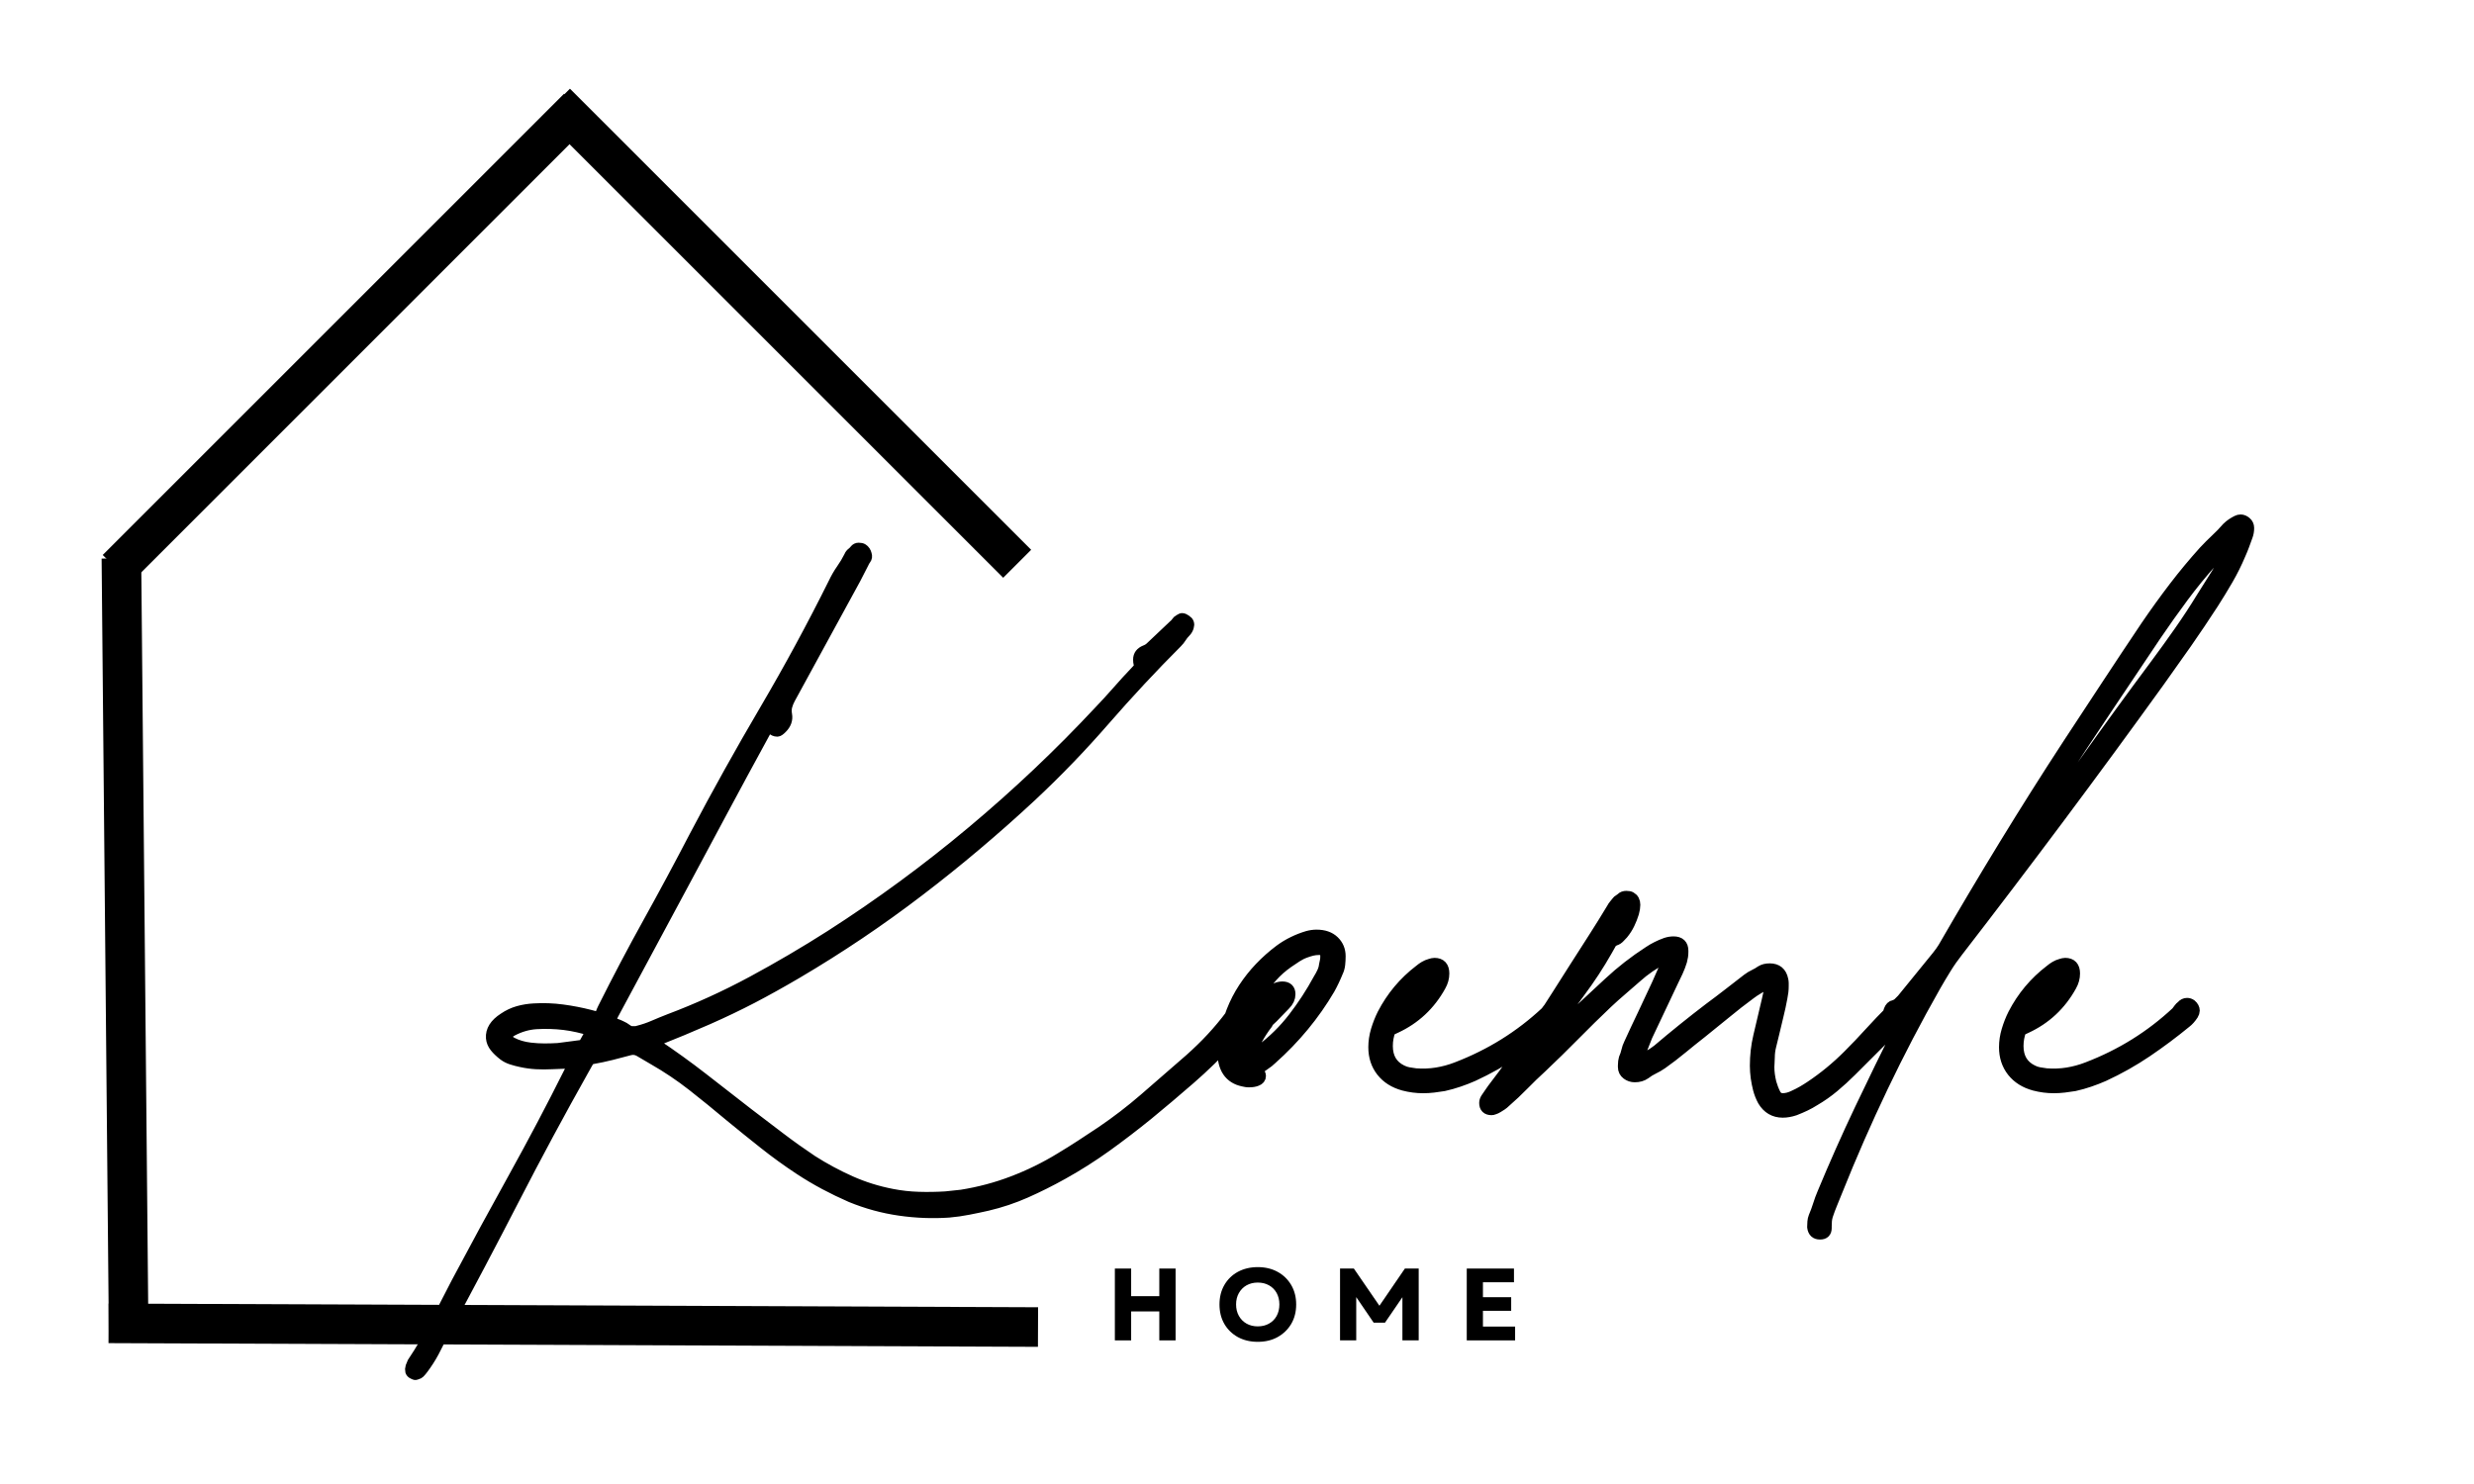 <svg xmlns="http://www.w3.org/2000/svg" xmlns:xlink="http://www.w3.org/1999/xlink" width="500" viewBox="0 0 375 225" height="300" preserveAspectRatio="xMidYMid meet"><defs><g></g></defs><path stroke-linecap="butt" transform="matrix(1.753, 0, 0, 1.753, 62.287, 42.345)" fill="none" stroke-linejoin="miter" d="M 0.438 94.674 C 0.413 94.698 0.377 94.698 0.328 94.674 C 0.279 94.652 0.23 94.627 0.181 94.603 C 0.012 94.529 -0.037 94.36 0.037 94.092 C 0.061 94.043 0.086 93.983 0.11 93.91 C 0.135 93.836 0.157 93.776 0.181 93.727 C 0.912 92.633 1.581 91.492 2.187 90.3 C 2.795 89.11 3.403 87.931 4.01 86.764 C 5.638 83.702 7.285 80.669 8.95 77.668 C 10.614 74.666 12.225 71.611 13.78 68.501 C 13.83 68.378 13.89 68.262 13.963 68.153 C 14.035 68.044 14.084 67.906 14.108 67.734 L 12.176 67.808 C 11.715 67.832 11.265 67.832 10.828 67.808 C 10.389 67.783 9.952 67.723 9.516 67.625 C 9.273 67.576 9.016 67.509 8.749 67.424 C 8.482 67.34 8.25 67.224 8.056 67.079 C 7.74 66.836 7.492 66.598 7.31 66.368 C 7.127 66.137 7.024 65.887 7 65.62 C 6.951 64.989 7.303 64.43 8.056 63.944 C 8.446 63.677 8.858 63.483 9.295 63.36 C 9.734 63.238 10.184 63.166 10.645 63.142 C 11.472 63.093 12.292 63.124 13.105 63.233 C 13.919 63.342 14.703 63.494 15.456 63.688 L 16.149 63.87 C 16.321 63.75 16.43 63.621 16.477 63.487 C 16.526 63.353 16.588 63.215 16.659 63.068 C 17.923 60.541 19.235 58.05 20.597 55.595 C 21.958 53.141 23.282 50.675 24.57 48.195 C 26.515 44.5 28.545 40.855 30.66 37.258 C 32.772 33.662 34.753 30.003 36.6 26.286 C 36.796 25.872 37.019 25.484 37.275 25.119 C 37.532 24.753 37.754 24.377 37.951 23.989 C 37.997 23.866 38.071 23.77 38.169 23.697 C 38.265 23.623 38.352 23.539 38.423 23.443 C 38.496 23.345 38.594 23.296 38.715 23.296 C 38.862 23.296 38.971 23.32 39.042 23.369 C 39.189 23.465 39.287 23.612 39.334 23.806 C 39.383 23.953 39.365 24.08 39.281 24.189 C 39.196 24.299 39.129 24.414 39.08 24.535 L 38.387 25.885 L 32.736 36.238 C 32.616 36.456 32.525 36.681 32.462 36.913 C 32.402 37.142 32.395 37.392 32.444 37.659 C 32.518 38.072 32.384 38.448 32.043 38.789 C 31.874 38.961 31.751 39.045 31.68 39.045 C 31.509 39.045 31.35 38.972 31.206 38.827 L 30.914 38.535 L 30.477 39.337 C 29.309 41.474 28.155 43.607 27.014 45.735 C 25.871 47.86 24.728 49.993 23.587 52.132 L 17.535 63.396 C 17.462 63.518 17.401 63.645 17.352 63.779 C 17.303 63.913 17.243 64.04 17.17 64.162 C 17.317 64.283 17.479 64.374 17.662 64.436 C 17.845 64.497 18.01 64.563 18.155 64.637 C 18.324 64.708 18.489 64.806 18.647 64.927 C 18.805 65.049 18.968 65.109 19.139 65.109 C 19.211 65.109 19.291 65.109 19.376 65.109 C 19.46 65.109 19.541 65.098 19.612 65.074 C 20.1 64.951 20.568 64.795 21.016 64.599 C 21.466 64.405 21.909 64.222 22.346 64.053 C 24.802 63.128 27.19 62.041 29.51 60.791 C 31.832 59.539 34.098 58.208 36.308 56.798 C 40.587 54.053 44.669 51.051 48.557 47.793 C 52.448 44.538 56.118 41.062 59.567 37.367 C 60.102 36.808 60.625 36.238 61.136 35.654 C 61.646 35.07 62.167 34.5 62.702 33.94 L 63.103 33.504 L 62.994 33.247 C 62.97 33.151 62.958 33.029 62.958 32.884 C 62.958 32.543 63.141 32.3 63.504 32.155 C 63.698 32.082 63.856 31.984 63.979 31.864 L 65.984 29.967 C 66.08 29.894 66.16 29.809 66.221 29.711 C 66.281 29.615 66.361 29.542 66.457 29.493 C 66.506 29.468 66.548 29.444 66.586 29.421 C 66.622 29.397 66.653 29.384 66.677 29.384 C 66.724 29.384 66.773 29.397 66.822 29.421 C 66.871 29.444 66.931 29.482 67.005 29.531 C 67.199 29.651 67.259 29.822 67.188 30.041 C 67.139 30.21 67.054 30.357 66.931 30.478 C 66.787 30.622 66.664 30.776 66.566 30.934 C 66.47 31.09 66.348 31.244 66.203 31.389 C 64.064 33.528 61.987 35.759 59.968 38.078 C 57.951 40.4 55.826 42.606 53.589 44.696 C 50.478 47.586 47.247 50.316 43.891 52.878 C 40.538 55.443 37.026 57.807 33.356 59.971 C 31.994 60.771 30.706 61.488 29.492 62.121 C 28.278 62.752 26.994 63.367 25.646 63.962 C 24.298 64.557 22.736 65.207 20.962 65.911 C 20.938 66.01 20.949 66.07 20.998 66.094 C 21.047 66.119 21.096 66.154 21.145 66.203 C 22.529 67.128 23.879 68.1 25.191 69.12 C 26.504 70.141 27.814 71.161 29.127 72.182 C 30.051 72.886 30.969 73.586 31.881 74.279 C 32.792 74.972 33.721 75.633 34.668 76.266 C 35.738 76.946 36.843 77.541 37.986 78.051 C 39.129 78.561 40.333 78.938 41.596 79.181 C 42.349 79.328 43.113 79.413 43.891 79.437 C 44.669 79.462 45.446 79.448 46.224 79.401 C 46.469 79.377 46.699 79.352 46.917 79.328 C 47.135 79.303 47.367 79.279 47.61 79.254 C 49.141 79.011 50.625 78.617 52.058 78.069 C 53.493 77.523 54.865 76.848 56.178 76.046 C 56.784 75.682 57.385 75.306 57.983 74.916 C 58.578 74.528 59.166 74.138 59.75 73.751 C 61.038 72.875 62.272 71.928 63.451 70.907 C 64.63 69.884 65.788 68.877 66.931 67.881 C 67.589 67.322 68.219 66.731 68.828 66.112 C 69.434 65.493 70.006 64.842 70.541 64.162 C 70.661 63.993 70.784 63.835 70.904 63.688 C 71.027 63.543 71.125 63.349 71.196 63.104 C 71.27 62.839 71.453 62.705 71.744 62.705 C 71.889 62.705 71.998 62.716 72.072 62.741 C 72.192 62.765 72.29 62.861 72.364 63.033 C 72.435 63.202 72.449 63.385 72.4 63.578 C 72.326 63.821 72.206 64.04 72.036 64.236 C 71.816 64.479 71.611 64.733 71.415 65 C 71.221 65.268 71.014 65.524 70.795 65.767 C 69.701 66.957 68.547 68.082 67.332 69.138 C 66.118 70.196 64.901 71.221 63.687 72.22 C 62.519 73.167 61.33 74.078 60.115 74.954 C 58.898 75.827 57.635 76.629 56.323 77.358 C 55.278 77.942 54.221 78.47 53.152 78.945 C 52.082 79.419 50.977 79.789 49.834 80.057 C 49.299 80.179 48.753 80.293 48.194 80.402 C 47.635 80.513 47.075 80.591 46.516 80.64 C 45.108 80.736 43.686 80.683 42.251 80.475 C 40.818 80.268 39.421 79.887 38.06 79.328 C 37.282 78.987 36.529 78.624 35.798 78.234 C 35.069 77.844 34.352 77.42 33.648 76.957 C 32.578 76.253 31.546 75.506 30.55 74.715 C 29.552 73.927 28.57 73.131 27.596 72.329 C 26.526 71.429 25.459 70.56 24.389 69.722 C 23.32 68.884 22.19 68.124 20.998 67.442 L 19.759 66.714 C 19.492 66.569 19.211 66.531 18.921 66.604 C 18.386 66.752 17.852 66.89 17.317 67.023 C 16.782 67.157 16.234 67.273 15.677 67.371 C 15.505 67.396 15.36 67.516 15.238 67.734 L 14.91 68.318 C 12.82 72.037 10.797 75.798 8.84 79.602 C 6.884 83.403 4.885 87.189 2.844 90.957 C 2.601 91.418 2.358 91.898 2.113 92.397 C 1.87 92.896 1.581 93.386 1.24 93.874 C 1.166 93.97 1.088 94.079 1.004 94.202 C 0.917 94.322 0.814 94.444 0.692 94.565 C 0.669 94.589 0.631 94.607 0.582 94.62 C 0.536 94.632 0.487 94.652 0.438 94.674 Z M 12.722 66.569 C 13.112 66.52 13.489 66.471 13.854 66.422 C 14.217 66.373 14.583 66.326 14.946 66.277 L 15.677 64.964 C 14.85 64.697 14.041 64.514 13.252 64.416 C 12.461 64.321 11.653 64.296 10.828 64.345 C 10.097 64.394 9.393 64.599 8.713 64.964 C 8.372 65.158 8.228 65.352 8.274 65.548 C 8.323 65.767 8.471 65.936 8.713 66.059 C 9.175 66.301 9.709 66.46 10.318 66.531 C 10.73 66.58 11.138 66.604 11.539 66.604 C 11.94 66.604 12.334 66.593 12.722 66.569 Z M 16.258 65.985 C 16.454 65.936 16.617 65.887 16.751 65.84 C 16.884 65.791 17.025 65.767 17.17 65.767 C 17.17 65.767 17.254 65.706 17.426 65.584 L 16.588 65.256 C 16.539 65.352 16.483 65.457 16.423 65.566 C 16.363 65.675 16.307 65.816 16.258 65.985 Z M 72.469 69.374 C 72.373 69.374 72.286 69.37 72.215 69.356 C 72.141 69.345 72.056 69.327 71.958 69.303 C 70.817 69.06 70.245 68.22 70.245 66.787 C 70.245 66.569 70.263 66.355 70.301 66.15 C 70.336 65.943 70.367 65.742 70.392 65.548 C 70.684 63.968 71.236 62.558 72.05 61.319 C 72.863 60.08 73.904 58.986 75.167 58.037 C 75.53 57.769 75.914 57.54 76.315 57.346 C 76.716 57.15 77.123 56.992 77.536 56.871 C 77.803 56.798 78.059 56.762 78.302 56.762 C 78.933 56.762 79.425 56.932 79.777 57.272 C 80.132 57.613 80.308 58.037 80.308 58.547 C 80.308 58.792 80.294 59.028 80.27 59.258 C 80.245 59.49 80.185 59.704 80.089 59.897 C 79.991 60.14 79.882 60.39 79.76 60.644 C 79.639 60.9 79.517 61.136 79.396 61.355 C 78.084 63.592 76.419 65.608 74.401 67.407 C 74.231 67.576 74.024 67.741 73.781 67.899 C 73.538 68.057 73.306 68.233 73.088 68.427 L 73.271 68.61 C 73.369 68.708 73.418 68.804 73.418 68.902 C 73.418 69.071 73.32 69.194 73.126 69.265 C 72.954 69.339 72.736 69.374 72.469 69.374 Z M 72.395 67.407 L 72.578 67.333 C 72.774 67.262 72.943 67.157 73.088 67.023 C 73.235 66.89 73.38 66.774 73.527 66.678 C 74.597 65.876 75.537 64.947 76.352 63.888 C 77.166 62.832 77.888 61.72 78.521 60.553 C 78.643 60.359 78.752 60.158 78.848 59.951 C 78.946 59.746 79.006 59.532 79.031 59.314 C 79.055 59.191 79.08 59.077 79.104 58.968 C 79.129 58.859 79.14 58.743 79.14 58.621 L 79.14 58.511 C 79.14 58.124 78.933 57.928 78.521 57.928 C 78.302 57.928 78.095 57.952 77.901 58.001 C 77.707 58.05 77.511 58.11 77.317 58.184 C 77.05 58.28 76.796 58.409 76.553 58.567 C 76.308 58.725 76.065 58.888 75.822 59.057 C 74.777 59.788 73.97 60.693 73.398 61.774 C 72.827 62.857 72.264 63.968 71.704 65.109 C 71.68 65.134 71.673 65.172 71.684 65.219 C 71.698 65.268 71.691 65.341 71.666 65.439 C 71.814 65.219 71.952 65 72.085 64.782 C 72.219 64.563 72.335 64.37 72.433 64.198 C 72.7 63.761 73.017 63.36 73.38 62.995 C 73.745 62.631 74.062 62.23 74.329 61.794 C 74.474 61.573 74.643 61.428 74.839 61.355 C 74.886 61.33 74.96 61.306 75.058 61.281 C 75.154 61.259 75.252 61.245 75.35 61.245 C 75.762 61.245 75.969 61.439 75.969 61.829 C 75.969 62.146 75.836 62.438 75.568 62.705 L 74.51 63.797 C 74.414 63.895 74.316 63.986 74.22 64.071 C 74.122 64.156 74.048 64.26 73.999 64.381 C 73.685 64.795 73.404 65.219 73.162 65.657 C 72.919 66.094 72.676 66.555 72.433 67.041 C 72.408 67.09 72.377 67.139 72.342 67.188 C 72.306 67.237 72.324 67.309 72.395 67.407 Z M 87.525 69.884 C 86.966 69.884 86.406 69.813 85.847 69.666 C 85.045 69.448 84.419 69.053 83.971 68.483 C 83.521 67.91 83.296 67.224 83.296 66.422 C 83.296 65.936 83.369 65.45 83.514 64.964 C 83.661 64.479 83.842 64.015 84.06 63.578 C 84.84 62.072 85.896 60.809 87.233 59.788 C 87.378 59.666 87.525 59.563 87.67 59.478 C 87.817 59.392 87.973 59.325 88.144 59.278 C 88.289 59.229 88.412 59.204 88.508 59.204 C 89.018 59.204 89.274 59.483 89.274 60.042 C 89.274 60.408 89.176 60.76 88.982 61.101 C 88.084 62.727 86.796 63.931 85.118 64.708 L 84.644 64.927 C 84.475 65.366 84.39 65.827 84.39 66.313 C 84.39 67.333 84.815 68.051 85.664 68.463 C 85.861 68.561 86.061 68.628 86.266 68.663 C 86.473 68.701 86.674 68.73 86.868 68.755 C 87.501 68.804 88.113 68.779 88.708 68.683 C 89.305 68.585 89.883 68.427 90.442 68.209 C 91.899 67.65 93.272 66.97 94.56 66.168 C 95.848 65.366 97.051 64.441 98.169 63.396 C 98.243 63.3 98.31 63.209 98.37 63.124 C 98.43 63.037 98.51 62.959 98.606 62.886 C 98.729 62.741 98.874 62.667 99.045 62.667 C 99.165 62.667 99.275 62.705 99.373 62.776 C 99.542 62.923 99.627 63.082 99.627 63.251 C 99.627 63.349 99.591 63.458 99.518 63.578 C 99.324 63.87 99.13 64.089 98.934 64.236 C 97.842 65.134 96.712 65.978 95.545 66.769 C 94.377 67.558 93.138 68.258 91.826 68.864 C 91.438 69.036 91.03 69.194 90.604 69.339 C 90.179 69.486 89.749 69.606 89.31 69.704 C 89.018 69.753 88.722 69.795 88.419 69.831 C 88.113 69.867 87.817 69.884 87.525 69.884 Z M 85.738 62.995 C 86.079 62.85 86.455 62.558 86.868 62.121 C 87.282 61.682 87.585 61.259 87.779 60.844 C 87.463 61.014 87.093 61.33 86.667 61.794 C 86.242 62.255 85.932 62.656 85.738 62.995 Z M 118.62 71.999 C 117.892 71.999 117.333 71.672 116.943 71.016 C 116.773 70.7 116.646 70.377 116.559 70.049 C 116.475 69.722 116.408 69.388 116.359 69.047 C 116.334 68.853 116.316 68.677 116.305 68.519 C 116.292 68.36 116.287 68.195 116.287 68.026 C 116.287 67.589 116.312 67.157 116.359 66.731 C 116.408 66.306 116.481 65.887 116.579 65.475 L 117.308 62.375 C 117.357 62.181 117.399 61.992 117.435 61.811 C 117.471 61.629 117.491 61.453 117.491 61.281 L 117.491 61.21 C 117.491 61.161 117.484 61.105 117.471 61.045 C 117.46 60.985 117.453 60.918 117.453 60.844 C 117.357 60.869 117.27 60.887 117.199 60.9 C 117.125 60.911 117.065 60.942 117.016 60.991 C 116.822 61.112 116.622 61.234 116.415 61.355 C 116.207 61.477 116.007 61.611 115.813 61.756 C 115.084 62.291 114.367 62.85 113.663 63.434 C 112.956 64.015 112.252 64.588 111.548 65.147 C 110.989 65.584 110.429 66.034 109.87 66.495 C 109.311 66.957 108.74 67.396 108.157 67.808 C 107.914 67.977 107.664 68.124 107.41 68.244 C 107.154 68.367 106.918 68.512 106.699 68.683 C 106.456 68.853 106.164 68.937 105.824 68.937 C 105.581 68.937 105.362 68.864 105.168 68.719 C 104.975 68.574 104.877 68.378 104.877 68.135 L 104.877 67.99 C 104.877 67.868 104.883 67.765 104.894 67.681 C 104.908 67.596 104.926 67.505 104.95 67.407 C 105.046 67.188 105.119 66.97 105.168 66.752 C 105.217 66.531 105.289 66.326 105.387 66.13 C 105.775 65.281 106.176 64.423 106.59 63.561 C 107.002 62.698 107.403 61.84 107.793 60.991 L 108.631 59.095 C 108.68 59.022 108.709 58.944 108.723 58.859 C 108.734 58.772 108.754 58.694 108.776 58.621 C 108.729 58.596 108.667 58.585 108.596 58.585 C 108.546 58.585 108.504 58.596 108.466 58.621 C 108.431 58.645 108.388 58.67 108.339 58.694 C 107.464 59.131 106.65 59.69 105.897 60.37 C 105.485 60.735 105.07 61.094 104.658 61.446 C 104.244 61.798 103.831 62.17 103.417 62.558 C 102.47 63.458 101.527 64.381 100.594 65.328 C 99.658 66.277 98.704 67.213 97.73 68.135 C 97.196 68.621 96.681 69.12 96.182 69.63 C 95.683 70.141 95.155 70.64 94.595 71.126 C 94.499 71.221 94.395 71.308 94.286 71.38 C 94.176 71.453 94.061 71.527 93.94 71.598 C 93.867 71.647 93.757 71.696 93.613 71.745 C 93.564 71.77 93.501 71.781 93.43 71.781 C 93.064 71.781 92.882 71.598 92.882 71.235 C 92.882 71.112 92.924 70.985 93.011 70.852 C 93.096 70.718 93.174 70.602 93.247 70.506 C 93.441 70.214 93.648 69.929 93.867 69.648 C 94.085 69.37 94.292 69.096 94.486 68.828 C 95.605 67.322 96.661 65.796 97.659 64.254 C 98.655 62.709 99.676 61.112 100.721 59.458 C 101.28 58.585 101.819 57.74 102.343 56.925 C 102.864 56.112 103.381 55.278 103.892 54.429 C 103.941 54.331 104.001 54.24 104.074 54.155 C 104.148 54.07 104.219 53.979 104.293 53.881 C 104.342 53.81 104.409 53.747 104.493 53.701 C 104.578 53.652 104.645 53.603 104.694 53.554 C 104.792 53.455 104.926 53.409 105.095 53.409 C 105.264 53.409 105.387 53.433 105.46 53.48 C 105.679 53.603 105.788 53.81 105.788 54.099 C 105.788 54.296 105.752 54.525 105.679 54.792 C 105.581 55.109 105.46 55.419 105.313 55.724 C 105.168 56.027 104.986 56.312 104.767 56.58 C 104.669 56.678 104.573 56.78 104.475 56.889 C 104.377 56.998 104.257 57.079 104.11 57.125 C 103.916 57.199 103.782 57.308 103.709 57.455 L 103.381 58.037 C 102.677 59.278 101.893 60.475 101.031 61.629 C 100.168 62.783 99.37 63.968 98.642 65.183 L 98.314 65.729 C 98.363 65.778 98.399 65.802 98.423 65.802 L 98.934 65.292 C 99.711 64.514 100.489 63.768 101.267 63.05 C 102.044 62.333 102.822 61.611 103.6 60.882 C 104.669 59.884 105.824 58.986 107.065 58.184 C 107.283 58.037 107.513 57.903 107.755 57.783 C 107.998 57.66 108.255 57.551 108.522 57.455 C 108.74 57.382 108.959 57.346 109.177 57.346 C 109.687 57.346 109.944 57.589 109.944 58.075 L 109.944 58.184 C 109.944 58.427 109.908 58.681 109.834 58.948 C 109.736 59.265 109.621 59.57 109.487 59.86 C 109.353 60.151 109.215 60.443 109.068 60.735 L 106.844 65.439 C 106.724 65.729 106.608 66.021 106.499 66.313 C 106.39 66.604 106.274 66.885 106.151 67.15 C 106.129 67.248 106.109 67.333 106.098 67.407 C 106.084 67.48 106.066 67.551 106.042 67.625 C 106.14 67.723 106.263 67.723 106.407 67.625 C 106.65 67.456 106.893 67.297 107.136 67.15 C 107.379 67.006 107.611 66.847 107.829 66.678 C 109.286 65.439 110.781 64.236 112.312 63.068 C 112.872 62.656 113.424 62.237 113.972 61.811 C 114.518 61.386 115.06 60.967 115.595 60.553 C 115.788 60.408 115.989 60.285 116.196 60.189 C 116.401 60.091 116.591 59.982 116.76 59.86 C 116.956 59.739 117.199 59.679 117.491 59.679 C 118.097 59.679 118.462 59.982 118.583 60.59 C 118.607 60.686 118.62 60.778 118.62 60.862 C 118.62 60.949 118.62 61.038 118.62 61.136 C 118.62 61.453 118.583 61.78 118.511 62.121 C 118.413 62.656 118.297 63.191 118.164 63.726 C 118.03 64.26 117.903 64.795 117.78 65.328 C 117.709 65.644 117.629 65.967 117.544 66.295 C 117.46 66.622 117.417 66.957 117.417 67.297 C 117.417 67.442 117.411 67.583 117.399 67.716 C 117.386 67.85 117.379 67.99 117.379 68.135 C 117.379 68.574 117.442 69.036 117.562 69.521 C 117.611 69.691 117.667 69.856 117.727 70.014 C 117.787 70.172 117.854 70.323 117.928 70.468 C 118.072 70.76 118.304 70.907 118.62 70.907 C 118.935 70.907 119.264 70.82 119.603 70.651 C 119.871 70.531 120.12 70.401 120.352 70.268 C 120.581 70.134 120.806 69.996 121.025 69.849 C 122.192 69.071 123.286 68.173 124.307 67.15 C 124.962 66.495 125.584 65.845 126.165 65.201 C 126.749 64.557 127.418 63.859 128.171 63.104 L 128.427 62.85 C 128.621 62.656 128.828 62.643 129.047 62.814 C 129.265 62.984 129.338 63.202 129.265 63.469 C 129.24 63.543 129.18 63.652 129.082 63.797 C 129.033 63.87 128.98 63.944 128.917 64.015 C 128.857 64.089 128.79 64.162 128.719 64.236 L 124.49 68.463 C 124.026 68.926 123.536 69.374 123.012 69.813 C 122.491 70.25 121.936 70.64 121.355 70.979 C 121.087 71.15 120.813 71.302 120.535 71.435 C 120.254 71.569 119.957 71.696 119.641 71.819 C 119.276 71.939 118.935 71.999 118.62 71.999 Z M 121.827 82.537 C 121.486 82.537 121.292 82.354 121.243 81.988 L 121.243 81.915 C 121.243 81.795 121.25 81.661 121.261 81.514 C 121.274 81.369 121.303 81.235 121.352 81.113 C 121.497 80.774 121.626 80.426 121.736 80.074 C 121.845 79.722 121.972 79.377 122.119 79.036 C 123.139 76.58 124.213 74.163 125.345 71.781 C 126.475 69.399 127.634 67.03 128.826 64.673 L 129.263 63.797 C 129.238 63.797 129.22 63.792 129.209 63.779 C 129.196 63.768 129.178 63.761 129.154 63.761 L 128.717 64.236 C 128.668 64.283 128.612 64.321 128.552 64.345 C 128.492 64.37 128.436 64.405 128.389 64.454 C 128.365 64.479 128.302 64.49 128.207 64.49 C 128.084 64.49 127.95 64.416 127.805 64.271 C 127.756 64.222 127.732 64.102 127.732 63.906 C 127.732 63.688 127.774 63.463 127.859 63.233 C 127.946 63.001 128.073 62.874 128.242 62.85 C 128.412 62.801 128.552 62.723 128.661 62.614 C 128.77 62.504 128.875 62.4 128.971 62.304 L 131.997 58.585 C 132.095 58.462 132.193 58.335 132.289 58.202 C 132.387 58.068 132.471 57.941 132.545 57.818 C 134.27 54.83 136.032 51.864 137.83 48.923 C 139.629 45.984 141.462 43.078 143.334 40.211 C 144.453 38.51 145.571 36.808 146.688 35.108 C 147.806 33.406 148.936 31.705 150.079 30.003 C 150.857 28.862 151.659 27.75 152.486 26.667 C 153.312 25.587 154.175 24.548 155.073 23.552 C 155.414 23.187 155.755 22.846 156.093 22.529 C 156.434 22.215 156.762 21.874 157.078 21.509 C 157.201 21.388 157.334 21.279 157.479 21.181 C 157.626 21.085 157.771 20.999 157.916 20.927 C 158.014 20.878 158.112 20.854 158.208 20.854 C 158.355 20.854 158.5 20.914 158.647 21.036 C 158.792 21.157 158.865 21.315 158.865 21.509 C 158.865 21.752 158.827 21.972 158.756 22.166 C 158.658 22.434 158.56 22.701 158.464 22.968 C 158.366 23.236 158.257 23.503 158.137 23.77 C 157.82 24.524 157.461 25.246 157.06 25.939 C 156.659 26.632 156.24 27.318 155.804 28 C 155.048 29.165 154.277 30.313 153.488 31.445 C 152.697 32.574 151.902 33.697 151.1 34.816 C 148.281 38.729 145.42 42.628 142.514 46.519 C 139.611 50.407 136.676 54.271 133.71 58.11 C 133.347 58.572 133.006 59.057 132.69 59.57 C 132.373 60.08 132.07 60.59 131.778 61.101 C 130.15 63.968 128.632 66.879 127.222 69.831 C 125.811 72.783 124.499 75.778 123.284 78.818 C 123.139 79.181 122.992 79.54 122.848 79.892 C 122.7 80.246 122.567 80.602 122.446 80.968 C 122.397 81.137 122.366 81.295 122.355 81.443 C 122.344 81.587 122.337 81.746 122.337 81.915 L 122.337 82.062 C 122.337 82.378 122.179 82.537 121.863 82.537 Z M 137.574 51.185 L 138.485 50.126 C 140.649 47.406 142.739 44.623 144.756 41.779 C 146.775 38.936 148.816 36.128 150.881 33.359 C 151.585 32.409 152.278 31.449 152.958 30.478 C 153.64 29.506 154.284 28.521 154.892 27.525 C 155.304 26.868 155.717 26.213 156.131 25.555 C 156.543 24.9 156.884 24.221 157.152 23.514 L 157.479 22.712 C 157.334 22.737 157.212 22.797 157.114 22.895 C 156.871 23.138 156.641 23.376 156.423 23.606 C 156.202 23.837 155.984 24.074 155.766 24.316 C 154.868 25.312 154.017 26.353 153.214 27.434 C 152.412 28.514 151.623 29.626 150.846 30.769 C 149.411 32.909 147.982 35.041 146.561 37.167 C 145.139 39.293 143.724 41.438 142.314 43.602 C 141.634 44.647 140.977 45.697 140.346 46.755 C 139.713 47.811 139.045 48.863 138.341 49.908 C 138.292 49.982 138.207 50.122 138.084 50.327 C 137.964 50.534 137.848 50.728 137.739 50.911 C 137.63 51.094 137.574 51.185 137.574 51.185 Z M 142.057 69.884 C 141.5 69.884 140.941 69.813 140.382 69.666 C 139.58 69.448 138.953 69.053 138.503 68.483 C 138.055 67.91 137.83 67.224 137.83 66.422 C 137.83 65.936 137.902 65.45 138.049 64.964 C 138.194 64.479 138.376 64.015 138.595 63.578 C 139.372 62.072 140.431 60.809 141.768 59.788 C 141.913 59.666 142.057 59.563 142.204 59.478 C 142.349 59.392 142.508 59.325 142.679 59.278 C 142.824 59.229 142.946 59.204 143.042 59.204 C 143.553 59.204 143.809 59.483 143.809 60.042 C 143.809 60.408 143.711 60.76 143.517 61.101 C 142.617 62.727 141.329 63.931 139.653 64.708 L 139.178 64.927 C 139.009 65.366 138.922 65.827 138.922 66.313 C 138.922 67.333 139.348 68.051 140.199 68.463 C 140.393 68.561 140.593 68.628 140.801 68.663 C 141.008 68.701 141.208 68.73 141.402 68.755 C 142.035 68.804 142.648 68.779 143.243 68.683 C 143.838 68.585 144.415 68.427 144.974 68.209 C 146.434 67.65 147.806 66.97 149.094 66.168 C 150.382 65.366 151.585 64.441 152.704 63.396 C 152.775 63.3 152.842 63.209 152.905 63.124 C 152.965 63.037 153.043 62.959 153.141 62.886 C 153.263 62.741 153.408 62.667 153.578 62.667 C 153.7 62.667 153.809 62.705 153.907 62.776 C 154.077 62.923 154.161 63.082 154.161 63.251 C 154.161 63.349 154.126 63.458 154.052 63.578 C 153.858 63.87 153.662 64.089 153.468 64.236 C 152.374 65.134 151.245 65.978 150.079 66.769 C 148.912 67.558 147.673 68.258 146.36 68.864 C 145.97 69.036 145.565 69.194 145.139 69.339 C 144.714 69.486 144.281 69.606 143.844 69.704 C 143.553 69.753 143.256 69.795 142.951 69.831 C 142.648 69.867 142.349 69.884 142.057 69.884 Z M 140.273 62.995 C 140.613 62.85 140.99 62.558 141.402 62.121 C 141.815 61.682 142.12 61.259 142.314 60.844 C 141.997 61.014 141.627 61.33 141.202 61.794 C 140.776 62.255 140.466 62.656 140.273 62.995 Z M 140.273 62.995 " stroke="#000000" stroke-width="1.027" stroke-opacity="1" stroke-miterlimit="4"></path><g fill="#000000" fill-opacity="1"><g transform="translate(62.287, 168.564)"><g><path d="M 0.766 39.75 C 0.723 39.789 0.66 39.789 0.578 39.75 C 0.492 39.707 0.406 39.664 0.312 39.625 C 0.02 39.488 -0.062 39.188 0.062 38.719 C 0.102 38.633 0.145 38.531 0.188 38.406 C 0.227 38.281 0.27 38.176 0.312 38.094 C 1.594 36.176 2.766 34.172 3.828 32.078 C 4.898 29.992 5.969 27.926 7.031 25.875 C 9.883 20.508 12.77 15.195 15.688 9.938 C 18.602 4.676 21.426 -0.68 24.156 -6.141 C 24.238 -6.348 24.344 -6.547 24.469 -6.734 C 24.602 -6.93 24.691 -7.18 24.734 -7.484 L 21.344 -7.344 C 20.531 -7.301 19.738 -7.301 18.969 -7.344 C 18.207 -7.383 17.441 -7.492 16.672 -7.672 C 16.254 -7.754 15.812 -7.867 15.344 -8.016 C 14.875 -8.172 14.469 -8.375 14.125 -8.625 C 13.57 -9.051 13.133 -9.469 12.812 -9.875 C 12.488 -10.281 12.305 -10.719 12.266 -11.188 C 12.18 -12.289 12.801 -13.27 14.125 -14.125 C 14.801 -14.594 15.523 -14.93 16.297 -15.141 C 17.066 -15.359 17.852 -15.488 18.656 -15.531 C 20.102 -15.613 21.539 -15.555 22.969 -15.359 C 24.395 -15.172 25.77 -14.906 27.094 -14.562 L 28.312 -14.25 C 28.602 -14.457 28.789 -14.676 28.875 -14.906 C 28.969 -15.145 29.078 -15.395 29.203 -15.656 C 31.422 -20.082 33.723 -24.445 36.109 -28.75 C 38.492 -33.062 40.816 -37.391 43.078 -41.734 C 46.484 -48.203 50.035 -54.586 53.734 -60.891 C 57.441 -67.203 60.914 -73.617 64.156 -80.141 C 64.5 -80.859 64.895 -81.535 65.344 -82.172 C 65.789 -82.816 66.188 -83.477 66.531 -84.156 C 66.613 -84.375 66.738 -84.547 66.906 -84.672 C 67.07 -84.797 67.223 -84.945 67.359 -85.125 C 67.484 -85.289 67.648 -85.375 67.859 -85.375 C 68.117 -85.375 68.312 -85.332 68.438 -85.25 C 68.695 -85.07 68.867 -84.816 68.953 -84.484 C 69.035 -84.223 69 -83.992 68.844 -83.797 C 68.695 -83.609 68.582 -83.41 68.5 -83.203 L 67.297 -80.844 L 57.391 -62.688 C 57.172 -62.301 57.008 -61.906 56.906 -61.5 C 56.801 -61.102 56.789 -60.672 56.875 -60.203 C 57 -59.473 56.766 -58.812 56.172 -58.219 C 55.867 -57.914 55.656 -57.766 55.531 -57.766 C 55.227 -57.766 54.953 -57.895 54.703 -58.156 L 54.188 -58.656 L 53.422 -57.266 C 51.379 -53.516 49.352 -49.773 47.344 -46.047 C 45.344 -42.316 43.344 -38.578 41.344 -34.828 L 30.734 -15.078 C 30.609 -14.867 30.504 -14.645 30.422 -14.406 C 30.336 -14.176 30.227 -13.953 30.094 -13.734 C 30.352 -13.523 30.641 -13.363 30.953 -13.25 C 31.273 -13.145 31.566 -13.031 31.828 -12.906 C 32.117 -12.781 32.406 -12.609 32.688 -12.391 C 32.969 -12.18 33.254 -12.078 33.547 -12.078 C 33.672 -12.078 33.805 -12.078 33.953 -12.078 C 34.109 -12.078 34.25 -12.098 34.375 -12.141 C 35.227 -12.359 36.047 -12.633 36.828 -12.969 C 37.617 -13.312 38.398 -13.633 39.172 -13.938 C 43.473 -15.551 47.656 -17.453 51.719 -19.641 C 55.789 -21.836 59.766 -24.172 63.641 -26.641 C 71.141 -31.461 78.297 -36.727 85.109 -42.438 C 91.93 -48.145 98.367 -54.234 104.422 -60.703 C 105.359 -61.68 106.273 -62.68 107.172 -63.703 C 108.066 -64.734 108.984 -65.738 109.922 -66.719 L 110.625 -67.484 L 110.422 -67.938 C 110.379 -68.102 110.359 -68.312 110.359 -68.562 C 110.359 -69.164 110.68 -69.594 111.328 -69.844 C 111.66 -69.969 111.938 -70.141 112.156 -70.359 L 115.672 -73.688 C 115.836 -73.812 115.973 -73.957 116.078 -74.125 C 116.18 -74.301 116.32 -74.43 116.5 -74.516 C 116.582 -74.555 116.656 -74.598 116.719 -74.641 C 116.781 -74.68 116.832 -74.703 116.875 -74.703 C 116.969 -74.703 117.055 -74.68 117.141 -74.641 C 117.223 -74.598 117.328 -74.535 117.453 -74.453 C 117.797 -74.234 117.906 -73.93 117.781 -73.547 C 117.688 -73.254 117.535 -73 117.328 -72.781 C 117.066 -72.531 116.852 -72.266 116.688 -71.984 C 116.52 -71.711 116.305 -71.445 116.047 -71.188 C 112.297 -67.438 108.648 -63.523 105.109 -59.453 C 101.578 -55.391 97.852 -51.523 93.938 -47.859 C 88.488 -42.797 82.82 -38.016 76.938 -33.516 C 71.062 -29.023 64.906 -24.883 58.469 -21.094 C 56.082 -19.688 53.82 -18.426 51.688 -17.312 C 49.562 -16.207 47.316 -15.133 44.953 -14.094 C 42.586 -13.051 39.852 -11.91 36.75 -10.672 C 36.707 -10.504 36.727 -10.395 36.812 -10.344 C 36.895 -10.301 36.977 -10.238 37.062 -10.156 C 39.488 -8.539 41.852 -6.836 44.156 -5.047 C 46.457 -3.254 48.758 -1.469 51.062 0.312 C 52.676 1.551 54.281 2.773 55.875 3.984 C 57.477 5.203 59.109 6.367 60.766 7.484 C 62.641 8.672 64.578 9.711 66.578 10.609 C 68.586 11.504 70.703 12.164 72.922 12.594 C 74.234 12.844 75.57 12.988 76.938 13.031 C 78.301 13.07 79.664 13.051 81.031 12.969 C 81.457 12.926 81.859 12.883 82.234 12.844 C 82.617 12.801 83.023 12.758 83.453 12.719 C 86.141 12.289 88.738 11.598 91.25 10.641 C 93.77 9.68 96.176 8.5 98.469 7.094 C 99.539 6.457 100.598 5.797 101.641 5.109 C 102.68 4.43 103.711 3.75 104.734 3.062 C 106.992 1.531 109.156 -0.125 111.219 -1.906 C 113.289 -3.695 115.328 -5.469 117.328 -7.219 C 118.473 -8.195 119.578 -9.227 120.641 -10.312 C 121.711 -11.406 122.719 -12.547 123.656 -13.734 C 123.863 -14.035 124.07 -14.312 124.281 -14.562 C 124.5 -14.82 124.672 -15.164 124.797 -15.594 C 124.93 -16.062 125.254 -16.297 125.766 -16.297 C 126.016 -16.297 126.207 -16.273 126.344 -16.234 C 126.551 -16.191 126.719 -16.02 126.844 -15.719 C 126.977 -15.414 127 -15.098 126.906 -14.766 C 126.781 -14.336 126.57 -13.953 126.281 -13.609 C 125.895 -13.18 125.531 -12.734 125.188 -12.266 C 124.844 -11.797 124.477 -11.348 124.094 -10.922 C 122.176 -8.836 120.148 -6.867 118.016 -5.016 C 115.891 -3.16 113.766 -1.359 111.641 0.391 C 109.598 2.047 107.508 3.641 105.375 5.172 C 103.25 6.711 101.035 8.117 98.734 9.391 C 96.898 10.41 95.047 11.336 93.172 12.172 C 91.297 13.004 89.359 13.656 87.359 14.125 C 86.422 14.332 85.461 14.531 84.484 14.719 C 83.504 14.914 82.523 15.055 81.547 15.141 C 79.066 15.316 76.57 15.223 74.062 14.859 C 71.551 14.492 69.102 13.82 66.719 12.844 C 65.352 12.25 64.031 11.609 62.75 10.922 C 61.477 10.242 60.223 9.5 58.984 8.688 C 57.109 7.457 55.297 6.148 53.547 4.766 C 51.805 3.379 50.082 1.984 48.375 0.578 C 46.5 -1.004 44.625 -2.531 42.75 -4 C 40.875 -5.469 38.895 -6.797 36.812 -7.984 L 34.641 -9.266 C 34.172 -9.523 33.68 -9.586 33.172 -9.453 C 32.234 -9.203 31.297 -8.957 30.359 -8.719 C 29.422 -8.488 28.461 -8.285 27.484 -8.109 C 27.18 -8.066 26.926 -7.859 26.719 -7.484 L 26.141 -6.453 C 22.473 0.066 18.926 6.66 15.5 13.328 C 12.07 19.992 8.566 26.629 4.984 33.234 C 4.555 34.035 4.129 34.875 3.703 35.75 C 3.273 36.625 2.766 37.488 2.172 38.344 C 2.047 38.508 1.906 38.695 1.75 38.906 C 1.602 39.125 1.426 39.344 1.219 39.562 C 1.176 39.602 1.109 39.633 1.016 39.656 C 0.93 39.676 0.848 39.707 0.766 39.75 Z M 22.297 -9.516 C 22.984 -9.609 23.645 -9.695 24.281 -9.781 C 24.914 -9.863 25.555 -9.945 26.203 -10.031 L 27.484 -12.328 C 26.035 -12.797 24.617 -13.113 23.234 -13.281 C 21.848 -13.457 20.43 -13.504 18.984 -13.422 C 17.703 -13.336 16.461 -12.973 15.266 -12.328 C 14.672 -11.992 14.414 -11.656 14.5 -11.312 C 14.594 -10.926 14.848 -10.629 15.266 -10.422 C 16.078 -9.992 17.016 -9.711 18.078 -9.578 C 18.805 -9.492 19.52 -9.453 20.219 -9.453 C 20.926 -9.453 21.617 -9.473 22.297 -9.516 Z M 28.5 -10.547 C 28.844 -10.629 29.129 -10.711 29.359 -10.797 C 29.598 -10.879 29.844 -10.922 30.094 -10.922 C 30.094 -10.922 30.242 -11.031 30.547 -11.25 L 29.078 -11.828 C 28.992 -11.648 28.895 -11.461 28.781 -11.266 C 28.676 -11.078 28.582 -10.836 28.5 -10.547 Z M 28.5 -10.547 "></path></g></g></g><g fill="#000000" fill-opacity="1"><g transform="translate(188.051, 168.564)"><g><path d="M 1.281 -4.594 C 1.102 -4.594 0.953 -4.602 0.828 -4.625 C 0.703 -4.656 0.555 -4.691 0.391 -4.734 C -1.617 -5.16 -2.625 -6.629 -2.625 -9.141 C -2.625 -9.523 -2.586 -9.895 -2.516 -10.25 C -2.453 -10.613 -2.398 -10.969 -2.359 -11.312 C -1.848 -14.082 -0.879 -16.551 0.547 -18.719 C 1.973 -20.895 3.789 -22.812 6 -24.469 C 6.645 -24.938 7.316 -25.344 8.016 -25.688 C 8.723 -26.031 9.438 -26.305 10.156 -26.516 C 10.625 -26.648 11.07 -26.719 11.5 -26.719 C 12.613 -26.719 13.477 -26.414 14.094 -25.812 C 14.707 -25.219 15.016 -24.473 15.016 -23.578 C 15.016 -23.148 14.992 -22.734 14.953 -22.328 C 14.91 -21.93 14.805 -21.562 14.641 -21.219 C 14.461 -20.789 14.266 -20.352 14.047 -19.906 C 13.836 -19.457 13.629 -19.039 13.422 -18.656 C 11.117 -14.738 8.203 -11.203 4.672 -8.047 C 4.367 -7.754 4.004 -7.469 3.578 -7.188 C 3.148 -6.914 2.742 -6.609 2.359 -6.266 L 2.688 -5.938 C 2.852 -5.77 2.938 -5.602 2.938 -5.438 C 2.938 -5.133 2.766 -4.922 2.422 -4.797 C 2.129 -4.66 1.75 -4.594 1.281 -4.594 Z M 1.156 -8.047 L 1.469 -8.188 C 1.812 -8.312 2.109 -8.488 2.359 -8.719 C 2.617 -8.957 2.875 -9.16 3.125 -9.328 C 5 -10.734 6.648 -12.363 8.078 -14.219 C 9.504 -16.07 10.773 -18.02 11.891 -20.062 C 12.098 -20.406 12.285 -20.754 12.453 -21.109 C 12.629 -21.473 12.738 -21.848 12.781 -22.234 C 12.82 -22.453 12.863 -22.656 12.906 -22.844 C 12.945 -23.039 12.969 -23.242 12.969 -23.453 L 12.969 -23.641 C 12.969 -24.328 12.609 -24.672 11.891 -24.672 C 11.504 -24.672 11.141 -24.625 10.797 -24.531 C 10.453 -24.445 10.113 -24.344 9.781 -24.219 C 9.312 -24.051 8.863 -23.828 8.438 -23.547 C 8.008 -23.273 7.582 -22.988 7.156 -22.688 C 5.32 -21.406 3.906 -19.816 2.906 -17.922 C 1.906 -16.023 0.914 -14.078 -0.062 -12.078 C -0.102 -12.035 -0.113 -11.973 -0.094 -11.891 C -0.07 -11.805 -0.082 -11.676 -0.125 -11.5 C 0.125 -11.883 0.363 -12.27 0.594 -12.656 C 0.832 -13.039 1.039 -13.379 1.219 -13.672 C 1.688 -14.441 2.238 -15.145 2.875 -15.781 C 3.508 -16.426 4.062 -17.129 4.531 -17.891 C 4.789 -18.273 5.094 -18.531 5.438 -18.656 C 5.52 -18.695 5.645 -18.738 5.812 -18.781 C 5.988 -18.832 6.16 -18.859 6.328 -18.859 C 7.047 -18.859 7.406 -18.516 7.406 -17.828 C 7.406 -17.273 7.172 -16.766 6.703 -16.297 L 4.859 -14.375 C 4.68 -14.207 4.508 -14.047 4.344 -13.891 C 4.176 -13.742 4.051 -13.566 3.969 -13.359 C 3.406 -12.629 2.91 -11.879 2.484 -11.109 C 2.066 -10.348 1.645 -9.539 1.219 -8.688 C 1.176 -8.602 1.117 -8.52 1.047 -8.438 C 0.984 -8.352 1.02 -8.223 1.156 -8.047 Z M 1.156 -8.047 "></path></g></g></g><g fill="#000000" fill-opacity="1"><g transform="translate(211.12, 168.564)"><g><path d="M 4.594 -3.703 C 3.613 -3.703 2.633 -3.832 1.656 -4.094 C 0.25 -4.477 -0.844 -5.172 -1.625 -6.172 C -2.414 -7.172 -2.812 -8.375 -2.812 -9.781 C -2.812 -10.633 -2.68 -11.484 -2.422 -12.328 C -2.172 -13.18 -1.852 -13.992 -1.469 -14.766 C -0.102 -17.398 1.75 -19.613 4.094 -21.406 C 4.344 -21.625 4.594 -21.805 4.844 -21.953 C 5.102 -22.098 5.383 -22.211 5.688 -22.297 C 5.945 -22.391 6.16 -22.438 6.328 -22.438 C 7.223 -22.438 7.672 -21.941 7.672 -20.953 C 7.672 -20.316 7.5 -19.703 7.156 -19.109 C 5.582 -16.254 3.328 -14.145 0.391 -12.781 L -0.453 -12.391 C -0.742 -11.629 -0.891 -10.82 -0.891 -9.969 C -0.891 -8.176 -0.145 -6.922 1.344 -6.203 C 1.688 -6.023 2.035 -5.906 2.391 -5.844 C 2.754 -5.781 3.109 -5.727 3.453 -5.688 C 4.555 -5.602 5.629 -5.645 6.672 -5.812 C 7.723 -5.988 8.738 -6.266 9.719 -6.641 C 12.27 -7.617 14.676 -8.812 16.938 -10.219 C 19.195 -11.625 21.305 -13.242 23.266 -15.078 C 23.391 -15.254 23.504 -15.414 23.609 -15.562 C 23.711 -15.707 23.852 -15.844 24.031 -15.969 C 24.238 -16.227 24.492 -16.359 24.797 -16.359 C 25.004 -16.359 25.195 -16.297 25.375 -16.172 C 25.664 -15.91 25.812 -15.633 25.812 -15.344 C 25.812 -15.164 25.75 -14.973 25.625 -14.766 C 25.281 -14.254 24.941 -13.867 24.609 -13.609 C 22.691 -12.035 20.707 -10.555 18.656 -9.172 C 16.613 -7.785 14.441 -6.562 12.141 -5.5 C 11.461 -5.195 10.75 -4.914 10 -4.656 C 9.25 -4.406 8.492 -4.195 7.734 -4.031 C 7.223 -3.938 6.703 -3.859 6.172 -3.797 C 5.641 -3.734 5.113 -3.703 4.594 -3.703 Z M 1.469 -15.781 C 2.062 -16.039 2.719 -16.551 3.438 -17.312 C 4.164 -18.082 4.703 -18.828 5.047 -19.547 C 4.492 -19.254 3.844 -18.703 3.094 -17.891 C 2.352 -17.078 1.812 -16.375 1.469 -15.781 Z M 1.469 -15.781 "></path></g></g></g><g fill="#000000" fill-opacity="1"><g transform="translate(236.171, 168.564)"><g><path d="M 34.062 0 C 32.781 0 31.801 -0.57 31.125 -1.719 C 30.82 -2.281 30.594 -2.848 30.438 -3.422 C 30.289 -3.992 30.176 -4.578 30.094 -5.172 C 30.051 -5.516 30.02 -5.82 30 -6.094 C 29.977 -6.375 29.969 -6.664 29.969 -6.969 C 29.969 -7.727 30.008 -8.484 30.094 -9.234 C 30.176 -9.984 30.305 -10.719 30.484 -11.438 L 31.766 -16.875 C 31.848 -17.207 31.922 -17.535 31.984 -17.859 C 32.047 -18.18 32.078 -18.488 32.078 -18.781 L 32.078 -18.922 C 32.078 -19.004 32.066 -19.098 32.047 -19.203 C 32.023 -19.305 32.016 -19.422 32.016 -19.547 C 31.848 -19.504 31.695 -19.473 31.562 -19.453 C 31.438 -19.43 31.332 -19.379 31.25 -19.297 C 30.906 -19.086 30.551 -18.875 30.188 -18.656 C 29.832 -18.445 29.484 -18.211 29.141 -17.953 C 27.859 -17.016 26.598 -16.035 25.359 -15.016 C 24.129 -13.992 22.895 -12.992 21.656 -12.016 C 20.676 -11.242 19.695 -10.453 18.719 -9.641 C 17.738 -8.836 16.738 -8.07 15.719 -7.344 C 15.289 -7.051 14.852 -6.797 14.406 -6.578 C 13.957 -6.367 13.547 -6.113 13.172 -5.812 C 12.742 -5.52 12.227 -5.375 11.625 -5.375 C 11.195 -5.375 10.812 -5.5 10.469 -5.75 C 10.133 -6.008 9.969 -6.352 9.969 -6.781 L 9.969 -7.031 C 9.969 -7.238 9.977 -7.414 10 -7.562 C 10.02 -7.719 10.051 -7.879 10.094 -8.047 C 10.27 -8.43 10.398 -8.816 10.484 -9.203 C 10.566 -9.586 10.691 -9.945 10.859 -10.281 C 11.547 -11.781 12.25 -13.285 12.969 -14.797 C 13.695 -16.305 14.398 -17.805 15.078 -19.297 L 16.547 -22.625 C 16.629 -22.75 16.68 -22.883 16.703 -23.031 C 16.734 -23.188 16.77 -23.328 16.812 -23.453 C 16.719 -23.492 16.609 -23.516 16.484 -23.516 C 16.398 -23.516 16.328 -23.492 16.266 -23.453 C 16.203 -23.41 16.129 -23.367 16.047 -23.328 C 14.504 -22.555 13.078 -21.578 11.766 -20.391 C 11.035 -19.742 10.305 -19.113 9.578 -18.5 C 8.859 -17.883 8.133 -17.234 7.406 -16.547 C 5.75 -14.973 4.098 -13.352 2.453 -11.688 C 0.816 -10.031 -0.852 -8.395 -2.562 -6.781 C -3.5 -5.926 -4.398 -5.051 -5.266 -4.156 C -6.141 -3.258 -7.066 -2.383 -8.047 -1.531 C -8.223 -1.363 -8.406 -1.211 -8.594 -1.078 C -8.781 -0.953 -8.984 -0.828 -9.203 -0.703 C -9.328 -0.617 -9.52 -0.535 -9.781 -0.453 C -9.863 -0.41 -9.969 -0.391 -10.094 -0.391 C -10.738 -0.391 -11.062 -0.707 -11.062 -1.344 C -11.062 -1.551 -10.984 -1.77 -10.828 -2 C -10.68 -2.238 -10.547 -2.445 -10.422 -2.625 C -10.078 -3.133 -9.711 -3.633 -9.328 -4.125 C -8.941 -4.613 -8.582 -5.094 -8.25 -5.562 C -6.281 -8.195 -4.422 -10.867 -2.672 -13.578 C -0.93 -16.285 0.852 -19.086 2.688 -21.984 C 3.664 -23.516 4.613 -24.992 5.531 -26.422 C 6.445 -27.848 7.352 -29.305 8.25 -30.797 C 8.332 -30.973 8.438 -31.133 8.562 -31.281 C 8.688 -31.426 8.816 -31.586 8.953 -31.766 C 9.035 -31.891 9.148 -31.992 9.297 -32.078 C 9.441 -32.16 9.562 -32.242 9.656 -32.328 C 9.82 -32.504 10.055 -32.594 10.359 -32.594 C 10.648 -32.594 10.859 -32.551 10.984 -32.469 C 11.367 -32.25 11.562 -31.883 11.562 -31.375 C 11.562 -31.031 11.5 -30.625 11.375 -30.156 C 11.207 -29.602 10.992 -29.062 10.734 -28.531 C 10.484 -28 10.164 -27.5 9.781 -27.031 C 9.602 -26.863 9.43 -26.68 9.266 -26.484 C 9.098 -26.297 8.883 -26.16 8.625 -26.078 C 8.281 -25.941 8.047 -25.75 7.922 -25.5 L 7.344 -24.469 C 6.113 -22.301 4.738 -20.203 3.219 -18.172 C 1.707 -16.148 0.316 -14.078 -0.953 -11.953 L -1.531 -10.984 C -1.445 -10.898 -1.383 -10.859 -1.344 -10.859 L -0.453 -11.766 C 0.91 -13.117 2.273 -14.426 3.641 -15.688 C 5.004 -16.945 6.367 -18.211 7.734 -19.484 C 9.609 -21.234 11.629 -22.812 13.797 -24.219 C 14.18 -24.477 14.586 -24.711 15.016 -24.922 C 15.441 -25.129 15.891 -25.32 16.359 -25.5 C 16.742 -25.625 17.129 -25.688 17.516 -25.688 C 18.41 -25.688 18.859 -25.258 18.859 -24.406 L 18.859 -24.219 C 18.859 -23.789 18.789 -23.344 18.656 -22.875 C 18.488 -22.32 18.285 -21.789 18.047 -21.281 C 17.816 -20.77 17.57 -20.258 17.312 -19.75 L 13.422 -11.5 C 13.203 -10.988 13 -10.477 12.812 -9.969 C 12.625 -9.457 12.422 -8.969 12.203 -8.5 C 12.16 -8.332 12.129 -8.18 12.109 -8.047 C 12.086 -7.922 12.055 -7.797 12.016 -7.672 C 12.18 -7.492 12.395 -7.492 12.656 -7.672 C 13.082 -7.961 13.504 -8.234 13.922 -8.484 C 14.348 -8.742 14.754 -9.023 15.141 -9.328 C 17.703 -11.504 20.32 -13.613 23 -15.656 C 23.977 -16.383 24.945 -17.117 25.906 -17.859 C 26.863 -18.609 27.812 -19.344 28.75 -20.062 C 29.094 -20.32 29.445 -20.535 29.812 -20.703 C 30.176 -20.867 30.504 -21.062 30.797 -21.281 C 31.141 -21.488 31.566 -21.594 32.078 -21.594 C 33.141 -21.594 33.781 -21.062 34 -20 C 34.039 -19.832 34.062 -19.672 34.062 -19.516 C 34.062 -19.367 34.062 -19.211 34.062 -19.047 C 34.062 -18.492 34 -17.914 33.875 -17.312 C 33.695 -16.375 33.488 -15.438 33.25 -14.5 C 33.02 -13.562 32.801 -12.625 32.594 -11.688 C 32.469 -11.133 32.328 -10.57 32.172 -10 C 32.023 -9.426 31.953 -8.844 31.953 -8.25 C 31.953 -7.988 31.941 -7.738 31.922 -7.5 C 31.898 -7.27 31.891 -7.031 31.891 -6.781 C 31.891 -6.008 31.992 -5.195 32.203 -4.344 C 32.285 -4.039 32.379 -3.75 32.484 -3.469 C 32.598 -3.195 32.719 -2.938 32.844 -2.688 C 33.102 -2.176 33.508 -1.922 34.062 -1.922 C 34.613 -1.922 35.188 -2.066 35.781 -2.359 C 36.25 -2.578 36.688 -2.801 37.094 -3.031 C 37.5 -3.27 37.895 -3.516 38.281 -3.766 C 40.32 -5.129 42.238 -6.707 44.031 -8.5 C 45.176 -9.645 46.258 -10.781 47.281 -11.906 C 48.312 -13.039 49.484 -14.27 50.797 -15.594 L 51.25 -16.047 C 51.594 -16.379 51.957 -16.398 52.344 -16.109 C 52.719 -15.805 52.844 -15.422 52.719 -14.953 C 52.676 -14.828 52.57 -14.633 52.406 -14.375 C 52.312 -14.25 52.211 -14.117 52.109 -13.984 C 52.004 -13.859 51.891 -13.734 51.766 -13.609 L 44.344 -6.203 C 43.539 -5.391 42.68 -4.598 41.766 -3.828 C 40.848 -3.066 39.879 -2.391 38.859 -1.797 C 38.391 -1.492 37.91 -1.223 37.422 -0.984 C 36.93 -0.754 36.406 -0.531 35.844 -0.312 C 35.207 -0.102 34.613 0 34.062 0 Z M 34.062 0 "></path></g></g></g><g fill="#000000" fill-opacity="1"><g transform="translate(288.189, 168.564)"><g><path d="M -12.328 18.469 C -12.93 18.469 -13.273 18.148 -13.359 17.516 L -13.359 17.375 C -13.359 17.164 -13.348 16.93 -13.328 16.672 C -13.305 16.422 -13.254 16.188 -13.172 15.969 C -12.91 15.375 -12.68 14.77 -12.484 14.156 C -12.297 13.539 -12.078 12.93 -11.828 12.328 C -10.035 8.023 -8.145 3.789 -6.156 -0.375 C -4.176 -4.551 -2.145 -8.707 -0.062 -12.844 L 0.703 -14.375 C 0.66 -14.375 0.629 -14.383 0.609 -14.406 C 0.586 -14.426 0.555 -14.438 0.516 -14.438 L -0.25 -13.609 C -0.344 -13.523 -0.441 -13.461 -0.547 -13.422 C -0.648 -13.379 -0.742 -13.316 -0.828 -13.234 C -0.867 -13.191 -0.977 -13.172 -1.156 -13.172 C -1.363 -13.172 -1.598 -13.297 -1.859 -13.547 C -1.941 -13.629 -1.984 -13.844 -1.984 -14.188 C -1.984 -14.57 -1.906 -14.961 -1.75 -15.359 C -1.602 -15.766 -1.383 -15.992 -1.094 -16.047 C -0.789 -16.129 -0.539 -16.266 -0.344 -16.453 C -0.156 -16.648 0.02 -16.832 0.188 -17 L 5.5 -23.516 C 5.664 -23.734 5.832 -23.957 6 -24.188 C 6.176 -24.426 6.328 -24.648 6.453 -24.859 C 9.473 -30.098 12.562 -35.297 15.719 -40.453 C 18.875 -45.609 22.094 -50.695 25.375 -55.719 C 27.332 -58.707 29.289 -61.691 31.25 -64.672 C 33.207 -67.648 35.188 -70.633 37.188 -73.625 C 38.551 -75.625 39.957 -77.57 41.406 -79.469 C 42.852 -81.363 44.367 -83.18 45.953 -84.922 C 46.547 -85.566 47.141 -86.164 47.734 -86.719 C 48.328 -87.27 48.906 -87.863 49.469 -88.5 C 49.676 -88.719 49.906 -88.91 50.156 -89.078 C 50.414 -89.254 50.676 -89.406 50.938 -89.531 C 51.102 -89.613 51.27 -89.656 51.438 -89.656 C 51.695 -89.656 51.953 -89.547 52.203 -89.328 C 52.461 -89.117 52.594 -88.844 52.594 -88.5 C 52.594 -88.082 52.531 -87.703 52.406 -87.359 C 52.227 -86.891 52.055 -86.422 51.891 -85.953 C 51.723 -85.484 51.531 -85.016 51.312 -84.547 C 50.758 -83.223 50.129 -81.953 49.422 -80.734 C 48.723 -79.523 47.988 -78.32 47.219 -77.125 C 45.906 -75.082 44.555 -73.07 43.172 -71.094 C 41.785 -69.113 40.391 -67.145 38.984 -65.188 C 34.035 -58.32 29.016 -51.477 23.922 -44.656 C 18.836 -37.844 13.695 -31.07 8.5 -24.344 C 7.863 -23.539 7.266 -22.691 6.703 -21.797 C 6.148 -20.898 5.617 -20.004 5.109 -19.109 C 2.254 -14.078 -0.406 -8.973 -2.875 -3.797 C -5.344 1.379 -7.645 6.629 -9.781 11.953 C -10.031 12.586 -10.281 13.211 -10.531 13.828 C -10.789 14.453 -11.031 15.082 -11.25 15.719 C -11.332 16.02 -11.383 16.297 -11.406 16.547 C -11.426 16.805 -11.438 17.082 -11.438 17.375 L -11.438 17.641 C -11.438 18.191 -11.711 18.469 -12.266 18.469 Z M 15.266 -36.484 L 16.875 -38.344 C 20.664 -43.113 24.328 -47.988 27.859 -52.969 C 31.398 -57.957 34.977 -62.879 38.594 -67.734 C 39.832 -69.398 41.047 -71.082 42.234 -72.781 C 43.43 -74.488 44.562 -76.219 45.625 -77.969 C 46.352 -79.113 47.078 -80.258 47.797 -81.406 C 48.523 -82.562 49.125 -83.754 49.594 -84.984 L 50.172 -86.391 C 49.91 -86.348 49.695 -86.242 49.531 -86.078 C 49.102 -85.648 48.695 -85.234 48.312 -84.828 C 47.926 -84.422 47.539 -84.008 47.156 -83.594 C 45.582 -81.844 44.094 -80.02 42.688 -78.125 C 41.281 -76.227 39.895 -74.281 38.531 -72.281 C 36.02 -68.531 33.516 -64.789 31.016 -61.062 C 28.523 -57.332 26.047 -53.57 23.578 -49.781 C 22.391 -47.945 21.238 -46.102 20.125 -44.25 C 19.02 -42.395 17.848 -40.551 16.609 -38.719 C 16.523 -38.594 16.375 -38.348 16.156 -37.984 C 15.945 -37.629 15.742 -37.289 15.547 -36.969 C 15.359 -36.645 15.266 -36.484 15.266 -36.484 Z M 15.266 -36.484 "></path></g></g></g><g fill="#000000" fill-opacity="1"><g transform="translate(306.721, 168.564)"><g><path d="M 4.594 -3.703 C 3.613 -3.703 2.633 -3.832 1.656 -4.094 C 0.25 -4.477 -0.844 -5.172 -1.625 -6.172 C -2.414 -7.172 -2.812 -8.375 -2.812 -9.781 C -2.812 -10.633 -2.68 -11.484 -2.422 -12.328 C -2.172 -13.18 -1.852 -13.992 -1.469 -14.766 C -0.102 -17.398 1.75 -19.613 4.094 -21.406 C 4.344 -21.625 4.594 -21.805 4.844 -21.953 C 5.102 -22.098 5.383 -22.211 5.688 -22.297 C 5.945 -22.391 6.16 -22.438 6.328 -22.438 C 7.223 -22.438 7.672 -21.941 7.672 -20.953 C 7.672 -20.316 7.5 -19.703 7.156 -19.109 C 5.582 -16.254 3.328 -14.145 0.391 -12.781 L -0.453 -12.391 C -0.742 -11.629 -0.891 -10.82 -0.891 -9.969 C -0.891 -8.176 -0.145 -6.922 1.344 -6.203 C 1.688 -6.023 2.035 -5.906 2.391 -5.844 C 2.754 -5.781 3.109 -5.727 3.453 -5.688 C 4.555 -5.602 5.629 -5.645 6.672 -5.812 C 7.723 -5.988 8.738 -6.266 9.719 -6.641 C 12.27 -7.617 14.676 -8.812 16.938 -10.219 C 19.195 -11.625 21.305 -13.242 23.266 -15.078 C 23.391 -15.254 23.504 -15.414 23.609 -15.562 C 23.711 -15.707 23.852 -15.844 24.031 -15.969 C 24.238 -16.227 24.492 -16.359 24.797 -16.359 C 25.004 -16.359 25.195 -16.297 25.375 -16.172 C 25.664 -15.91 25.812 -15.633 25.812 -15.344 C 25.812 -15.164 25.75 -14.973 25.625 -14.766 C 25.281 -14.254 24.941 -13.867 24.609 -13.609 C 22.691 -12.035 20.707 -10.555 18.656 -9.172 C 16.613 -7.785 14.441 -6.562 12.141 -5.5 C 11.461 -5.195 10.75 -4.914 10 -4.656 C 9.25 -4.406 8.492 -4.195 7.734 -4.031 C 7.223 -3.938 6.703 -3.859 6.172 -3.797 C 5.641 -3.734 5.113 -3.703 4.594 -3.703 Z M 1.469 -15.781 C 2.062 -16.039 2.719 -16.551 3.438 -17.312 C 4.164 -18.082 4.703 -18.828 5.047 -19.547 C 4.492 -19.254 3.844 -18.703 3.094 -17.891 C 2.352 -17.078 1.812 -16.375 1.469 -15.781 Z M 1.469 -15.781 "></path></g></g></g><path stroke-linecap="butt" transform="matrix(-0.007, -0.75, 0.75, -0.007, 16.495, 201.664)" fill="none" stroke-linejoin="miter" d="M 0.002 4.001 L 155.968 3.999 " stroke="#000000" stroke-width="8" stroke-opacity="1" stroke-miterlimit="4"></path><path stroke-linecap="butt" transform="matrix(-0.75, -0.003, 0.003, -0.75, 157.328, 204.204)" fill="none" stroke-linejoin="miter" d="M 0.002 4.002 L 187.842 3.999 " stroke="#000000" stroke-width="8" stroke-opacity="1" stroke-miterlimit="4"></path><path stroke-linecap="butt" transform="matrix(0.53, -0.53, 0.53, 0.53, 15.57, 84.143)" fill="none" stroke-linejoin="miter" d="M -0.001 4 L 131.933 4 " stroke="#000000" stroke-width="8" stroke-opacity="1" stroke-miterlimit="4"></path><path stroke-linecap="butt" transform="matrix(0.53, 0.53, -0.53, 0.53, 86.391, 13.448)" fill="none" stroke-linejoin="miter" d="M 0.001 4.002 L 131.906 4.002 " stroke="#000000" stroke-width="8" stroke-opacity="1" stroke-miterlimit="4"></path><g fill="#000000" fill-opacity="1"><g transform="translate(167.675, 203.225)"><g><path d="M 8.047 0 L 8.047 -4.391 L 3.781 -4.391 L 3.781 0 L 1.312 0 L 1.312 -10.891 L 3.781 -10.891 L 3.781 -6.703 L 8.047 -6.703 L 8.047 -10.891 L 10.516 -10.891 L 10.516 0 Z M 8.047 0 "></path></g></g></g><g fill="#000000" fill-opacity="1"><g transform="translate(184.173, 203.225)"><g><path d="M 6.469 0.219 C 5.344 0.219 4.336 -0.02 3.453 -0.5 C 2.578 -0.988 1.895 -1.656 1.406 -2.5 C 0.914 -3.352 0.672 -4.336 0.672 -5.453 C 0.672 -6.555 0.914 -7.535 1.406 -8.391 C 1.895 -9.242 2.578 -9.91 3.453 -10.391 C 4.336 -10.867 5.344 -11.109 6.469 -11.109 C 7.613 -11.109 8.617 -10.867 9.484 -10.391 C 10.359 -9.91 11.047 -9.242 11.547 -8.391 C 12.047 -7.535 12.297 -6.555 12.297 -5.453 C 12.297 -4.336 12.047 -3.352 11.547 -2.5 C 11.047 -1.656 10.359 -0.988 9.484 -0.5 C 8.617 -0.02 7.613 0.219 6.469 0.219 Z M 3.188 -5.453 C 3.188 -4.797 3.328 -4.219 3.609 -3.719 C 3.891 -3.219 4.273 -2.828 4.766 -2.547 C 5.266 -2.266 5.832 -2.125 6.469 -2.125 C 7.125 -2.125 7.695 -2.266 8.188 -2.547 C 8.688 -2.828 9.07 -3.219 9.344 -3.719 C 9.613 -4.219 9.75 -4.797 9.75 -5.453 C 9.75 -6.098 9.613 -6.672 9.344 -7.172 C 9.07 -7.672 8.688 -8.062 8.188 -8.344 C 7.695 -8.625 7.125 -8.766 6.469 -8.766 C 5.832 -8.766 5.266 -8.625 4.766 -8.344 C 4.273 -8.062 3.891 -7.672 3.609 -7.172 C 3.328 -6.672 3.188 -6.098 3.188 -5.453 Z M 3.188 -5.453 "></path></g></g></g><g fill="#000000" fill-opacity="1"><g transform="translate(201.807, 203.225)"><g><path d="M 1.312 0 L 1.312 -10.891 L 3.406 -10.891 L 7.281 -5.25 L 11.141 -10.891 L 13.234 -10.891 L 13.234 0 L 10.766 0 L 10.766 -6.547 L 8.125 -2.688 L 6.406 -2.688 L 3.766 -6.562 L 3.766 0 Z M 1.312 0 "></path></g></g></g><g fill="#000000" fill-opacity="1"><g transform="translate(221.013, 203.225)"><g><path d="M 1.312 0 L 1.312 -10.891 L 8.469 -10.891 L 8.469 -8.812 L 3.766 -8.812 L 3.766 -6.547 L 8.047 -6.547 L 8.047 -4.484 L 3.766 -4.484 L 3.766 -2.094 L 8.641 -2.094 L 8.641 0 Z M 1.312 0 "></path></g></g></g></svg>